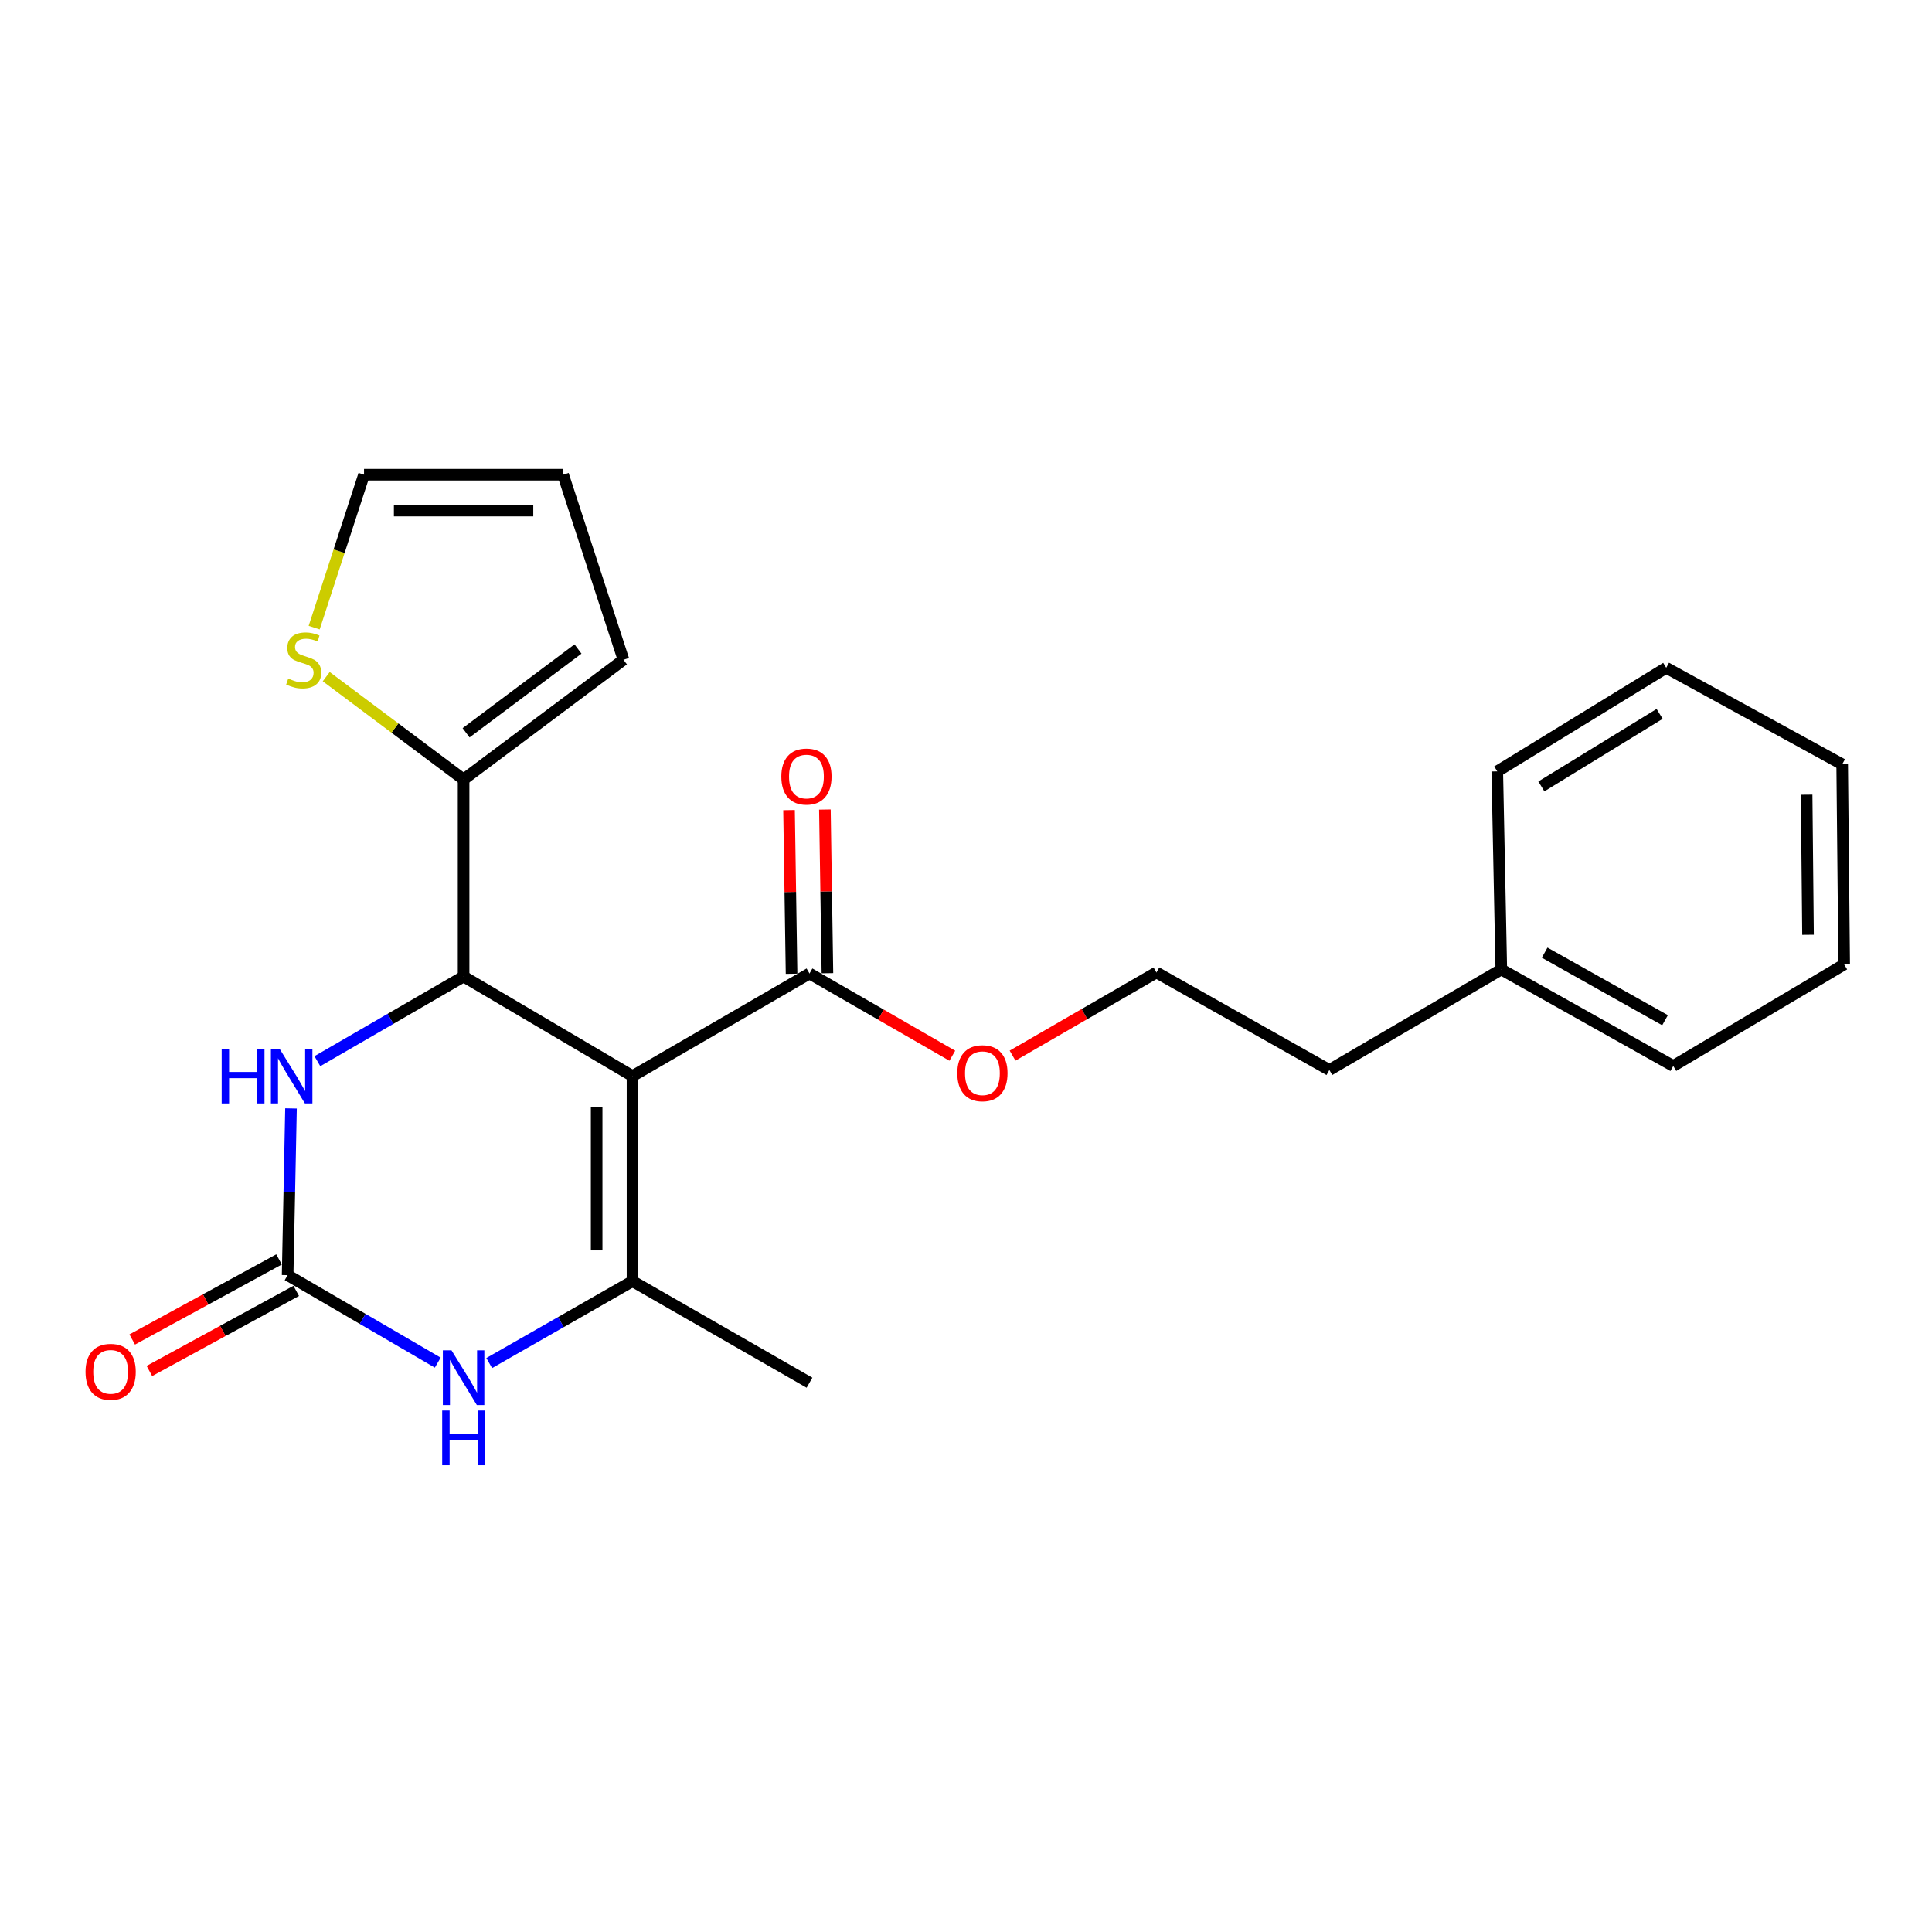 <?xml version='1.0' encoding='iso-8859-1'?>
<svg version='1.1' baseProfile='full'
              xmlns='http://www.w3.org/2000/svg'
                      xmlns:rdkit='http://www.rdkit.org/xml'
                      xmlns:xlink='http://www.w3.org/1999/xlink'
                  xml:space='preserve'
width='1000px' height='1000px' viewBox='0 0 1000 1000'>
<!-- END OF HEADER -->
<rect style='opacity:1.0;fill:#FFFFFF;stroke:none' width='1000' height='1000' x='0' y='0'> </rect>
<path class='bond-0' d='M 327.388,556.972 L 239.958,505.434' style='fill:none;fill-rule:evenodd;stroke:#000000;stroke-width:6px;stroke-linecap:butt;stroke-linejoin:miter;stroke-opacity:1' />
<path class='bond-1' d='M 327.388,556.972 L 327.388,663.131' style='fill:none;fill-rule:evenodd;stroke:#000000;stroke-width:6px;stroke-linecap:butt;stroke-linejoin:miter;stroke-opacity:1' />
<path class='bond-1' d='M 308.823,572.895 L 308.823,647.207' style='fill:none;fill-rule:evenodd;stroke:#000000;stroke-width:6px;stroke-linecap:butt;stroke-linejoin:miter;stroke-opacity:1' />
<path class='bond-5' d='M 327.388,556.972 L 418.994,503.876' style='fill:none;fill-rule:evenodd;stroke:#000000;stroke-width:6px;stroke-linecap:butt;stroke-linejoin:miter;stroke-opacity:1' />
<path class='bond-4' d='M 239.958,505.434 L 202.115,527.348' style='fill:none;fill-rule:evenodd;stroke:#000000;stroke-width:6px;stroke-linecap:butt;stroke-linejoin:miter;stroke-opacity:1' />
<path class='bond-4' d='M 202.115,527.348 L 164.272,549.263' style='fill:none;fill-rule:evenodd;stroke:#0000FF;stroke-width:6px;stroke-linecap:butt;stroke-linejoin:miter;stroke-opacity:1' />
<path class='bond-6' d='M 239.958,505.434 L 239.958,403.441' style='fill:none;fill-rule:evenodd;stroke:#000000;stroke-width:6px;stroke-linecap:butt;stroke-linejoin:miter;stroke-opacity:1' />
<path class='bond-3' d='M 327.388,663.131 L 290.302,684.327' style='fill:none;fill-rule:evenodd;stroke:#000000;stroke-width:6px;stroke-linecap:butt;stroke-linejoin:miter;stroke-opacity:1' />
<path class='bond-3' d='M 290.302,684.327 L 253.216,705.524' style='fill:none;fill-rule:evenodd;stroke:#0000FF;stroke-width:6px;stroke-linecap:butt;stroke-linejoin:miter;stroke-opacity:1' />
<path class='bond-14' d='M 327.388,663.131 L 418.994,715.69' style='fill:none;fill-rule:evenodd;stroke:#000000;stroke-width:6px;stroke-linecap:butt;stroke-linejoin:miter;stroke-opacity:1' />
<path class='bond-2' d='M 148.877,660.016 L 187.73,682.661' style='fill:none;fill-rule:evenodd;stroke:#000000;stroke-width:6px;stroke-linecap:butt;stroke-linejoin:miter;stroke-opacity:1' />
<path class='bond-2' d='M 187.73,682.661 L 226.582,705.305' style='fill:none;fill-rule:evenodd;stroke:#0000FF;stroke-width:6px;stroke-linecap:butt;stroke-linejoin:miter;stroke-opacity:1' />
<path class='bond-8' d='M 144.432,651.867 L 106.433,672.595' style='fill:none;fill-rule:evenodd;stroke:#000000;stroke-width:6px;stroke-linecap:butt;stroke-linejoin:miter;stroke-opacity:1' />
<path class='bond-8' d='M 106.433,672.595 L 68.434,693.323' style='fill:none;fill-rule:evenodd;stroke:#FF0000;stroke-width:6px;stroke-linecap:butt;stroke-linejoin:miter;stroke-opacity:1' />
<path class='bond-8' d='M 153.322,668.165 L 115.324,688.893' style='fill:none;fill-rule:evenodd;stroke:#000000;stroke-width:6px;stroke-linecap:butt;stroke-linejoin:miter;stroke-opacity:1' />
<path class='bond-8' d='M 115.324,688.893 L 77.325,709.621' style='fill:none;fill-rule:evenodd;stroke:#FF0000;stroke-width:6px;stroke-linecap:butt;stroke-linejoin:miter;stroke-opacity:1' />
<path class='bond-23' d='M 148.877,660.016 L 149.75,616.862' style='fill:none;fill-rule:evenodd;stroke:#000000;stroke-width:6px;stroke-linecap:butt;stroke-linejoin:miter;stroke-opacity:1' />
<path class='bond-23' d='M 149.75,616.862 L 150.622,573.708' style='fill:none;fill-rule:evenodd;stroke:#0000FF;stroke-width:6px;stroke-linecap:butt;stroke-linejoin:miter;stroke-opacity:1' />
<path class='bond-11' d='M 428.275,503.733 L 427.62,461.382' style='fill:none;fill-rule:evenodd;stroke:#000000;stroke-width:6px;stroke-linecap:butt;stroke-linejoin:miter;stroke-opacity:1' />
<path class='bond-11' d='M 427.62,461.382 L 426.965,419.03' style='fill:none;fill-rule:evenodd;stroke:#FF0000;stroke-width:6px;stroke-linecap:butt;stroke-linejoin:miter;stroke-opacity:1' />
<path class='bond-11' d='M 409.713,504.02 L 409.058,461.669' style='fill:none;fill-rule:evenodd;stroke:#000000;stroke-width:6px;stroke-linecap:butt;stroke-linejoin:miter;stroke-opacity:1' />
<path class='bond-11' d='M 409.058,461.669 L 408.403,419.317' style='fill:none;fill-rule:evenodd;stroke:#FF0000;stroke-width:6px;stroke-linecap:butt;stroke-linejoin:miter;stroke-opacity:1' />
<path class='bond-13' d='M 418.994,503.876 L 455.955,525.159' style='fill:none;fill-rule:evenodd;stroke:#000000;stroke-width:6px;stroke-linecap:butt;stroke-linejoin:miter;stroke-opacity:1' />
<path class='bond-13' d='M 455.955,525.159 L 492.915,546.442' style='fill:none;fill-rule:evenodd;stroke:#FF0000;stroke-width:6px;stroke-linecap:butt;stroke-linejoin:miter;stroke-opacity:1' />
<path class='bond-7' d='M 239.958,403.441 L 204.406,376.834' style='fill:none;fill-rule:evenodd;stroke:#000000;stroke-width:6px;stroke-linecap:butt;stroke-linejoin:miter;stroke-opacity:1' />
<path class='bond-7' d='M 204.406,376.834 L 168.855,350.227' style='fill:none;fill-rule:evenodd;stroke:#CCCC00;stroke-width:6px;stroke-linecap:butt;stroke-linejoin:miter;stroke-opacity:1' />
<path class='bond-9' d='M 239.958,403.441 L 322.705,341.497' style='fill:none;fill-rule:evenodd;stroke:#000000;stroke-width:6px;stroke-linecap:butt;stroke-linejoin:miter;stroke-opacity:1' />
<path class='bond-9' d='M 241.245,379.288 L 299.168,335.927' style='fill:none;fill-rule:evenodd;stroke:#000000;stroke-width:6px;stroke-linecap:butt;stroke-linejoin:miter;stroke-opacity:1' />
<path class='bond-10' d='M 162.615,324.858 L 175.518,285.286' style='fill:none;fill-rule:evenodd;stroke:#CCCC00;stroke-width:6px;stroke-linecap:butt;stroke-linejoin:miter;stroke-opacity:1' />
<path class='bond-10' d='M 175.518,285.286 L 188.42,245.713' style='fill:none;fill-rule:evenodd;stroke:#000000;stroke-width:6px;stroke-linecap:butt;stroke-linejoin:miter;stroke-opacity:1' />
<path class='bond-12' d='M 322.705,341.497 L 291.475,245.713' style='fill:none;fill-rule:evenodd;stroke:#000000;stroke-width:6px;stroke-linecap:butt;stroke-linejoin:miter;stroke-opacity:1' />
<path class='bond-24' d='M 188.42,245.713 L 291.475,245.713' style='fill:none;fill-rule:evenodd;stroke:#000000;stroke-width:6px;stroke-linecap:butt;stroke-linejoin:miter;stroke-opacity:1' />
<path class='bond-24' d='M 203.878,264.278 L 276.017,264.278' style='fill:none;fill-rule:evenodd;stroke:#000000;stroke-width:6px;stroke-linecap:butt;stroke-linejoin:miter;stroke-opacity:1' />
<path class='bond-15' d='M 524.098,546.394 L 561.332,524.867' style='fill:none;fill-rule:evenodd;stroke:#FF0000;stroke-width:6px;stroke-linecap:butt;stroke-linejoin:miter;stroke-opacity:1' />
<path class='bond-15' d='M 561.332,524.867 L 598.567,503.34' style='fill:none;fill-rule:evenodd;stroke:#000000;stroke-width:6px;stroke-linecap:butt;stroke-linejoin:miter;stroke-opacity:1' />
<path class='bond-17' d='M 598.567,503.34 L 688.069,553.826' style='fill:none;fill-rule:evenodd;stroke:#000000;stroke-width:6px;stroke-linecap:butt;stroke-linejoin:miter;stroke-opacity:1' />
<path class='bond-16' d='M 777.067,501.783 L 688.069,553.826' style='fill:none;fill-rule:evenodd;stroke:#000000;stroke-width:6px;stroke-linecap:butt;stroke-linejoin:miter;stroke-opacity:1' />
<path class='bond-18' d='M 777.067,501.783 L 866.085,551.742' style='fill:none;fill-rule:evenodd;stroke:#000000;stroke-width:6px;stroke-linecap:butt;stroke-linejoin:miter;stroke-opacity:1' />
<path class='bond-18' d='M 799.505,493.087 L 861.818,528.059' style='fill:none;fill-rule:evenodd;stroke:#000000;stroke-width:6px;stroke-linecap:butt;stroke-linejoin:miter;stroke-opacity:1' />
<path class='bond-19' d='M 777.067,501.783 L 774.983,399.264' style='fill:none;fill-rule:evenodd;stroke:#000000;stroke-width:6px;stroke-linecap:butt;stroke-linejoin:miter;stroke-opacity:1' />
<path class='bond-21' d='M 866.085,551.742 L 954.545,499.184' style='fill:none;fill-rule:evenodd;stroke:#000000;stroke-width:6px;stroke-linecap:butt;stroke-linejoin:miter;stroke-opacity:1' />
<path class='bond-20' d='M 774.983,399.264 L 862.433,345.643' style='fill:none;fill-rule:evenodd;stroke:#000000;stroke-width:6px;stroke-linecap:butt;stroke-linejoin:miter;stroke-opacity:1' />
<path class='bond-20' d='M 797.805,407.047 L 859.02,369.513' style='fill:none;fill-rule:evenodd;stroke:#000000;stroke-width:6px;stroke-linecap:butt;stroke-linejoin:miter;stroke-opacity:1' />
<path class='bond-22' d='M 862.433,345.643 L 953.514,395.613' style='fill:none;fill-rule:evenodd;stroke:#000000;stroke-width:6px;stroke-linecap:butt;stroke-linejoin:miter;stroke-opacity:1' />
<path class='bond-25' d='M 954.545,499.184 L 953.514,395.613' style='fill:none;fill-rule:evenodd;stroke:#000000;stroke-width:6px;stroke-linecap:butt;stroke-linejoin:miter;stroke-opacity:1' />
<path class='bond-25' d='M 935.827,483.833 L 935.105,411.334' style='fill:none;fill-rule:evenodd;stroke:#000000;stroke-width:6px;stroke-linecap:butt;stroke-linejoin:miter;stroke-opacity:1' />
<path  class='atom-4' d='M 233.698 698.941
L 242.978 713.941
Q 243.898 715.421, 245.378 718.101
Q 246.858 720.781, 246.938 720.941
L 246.938 698.941
L 250.698 698.941
L 250.698 727.261
L 246.818 727.261
L 236.858 710.861
Q 235.698 708.941, 234.458 706.741
Q 233.258 704.541, 232.898 703.861
L 232.898 727.261
L 229.218 727.261
L 229.218 698.941
L 233.698 698.941
' fill='#0000FF'/>
<path  class='atom-4' d='M 228.878 730.093
L 232.718 730.093
L 232.718 742.133
L 247.198 742.133
L 247.198 730.093
L 251.038 730.093
L 251.038 758.413
L 247.198 758.413
L 247.198 745.333
L 232.718 745.333
L 232.718 758.413
L 228.878 758.413
L 228.878 730.093
' fill='#0000FF'/>
<path  class='atom-5' d='M 114.741 542.812
L 118.581 542.812
L 118.581 554.852
L 133.061 554.852
L 133.061 542.812
L 136.901 542.812
L 136.901 571.132
L 133.061 571.132
L 133.061 558.052
L 118.581 558.052
L 118.581 571.132
L 114.741 571.132
L 114.741 542.812
' fill='#0000FF'/>
<path  class='atom-5' d='M 144.701 542.812
L 153.981 557.812
Q 154.901 559.292, 156.381 561.972
Q 157.861 564.652, 157.941 564.812
L 157.941 542.812
L 161.701 542.812
L 161.701 571.132
L 157.821 571.132
L 147.861 554.732
Q 146.701 552.812, 145.461 550.612
Q 144.261 548.412, 143.901 547.732
L 143.901 571.132
L 140.221 571.132
L 140.221 542.812
L 144.701 542.812
' fill='#0000FF'/>
<path  class='atom-8' d='M 149.19 351.217
Q 149.51 351.337, 150.83 351.897
Q 152.15 352.457, 153.59 352.817
Q 155.07 353.137, 156.51 353.137
Q 159.19 353.137, 160.75 351.857
Q 162.31 350.537, 162.31 348.257
Q 162.31 346.697, 161.51 345.737
Q 160.75 344.777, 159.55 344.257
Q 158.35 343.737, 156.35 343.137
Q 153.83 342.377, 152.31 341.657
Q 150.83 340.937, 149.75 339.417
Q 148.71 337.897, 148.71 335.337
Q 148.71 331.777, 151.11 329.577
Q 153.55 327.377, 158.35 327.377
Q 161.63 327.377, 165.35 328.937
L 164.43 332.017
Q 161.03 330.617, 158.47 330.617
Q 155.71 330.617, 154.19 331.777
Q 152.67 332.897, 152.71 334.857
Q 152.71 336.377, 153.47 337.297
Q 154.27 338.217, 155.39 338.737
Q 156.55 339.257, 158.47 339.857
Q 161.03 340.657, 162.55 341.457
Q 164.07 342.257, 165.15 343.897
Q 166.27 345.497, 166.27 348.257
Q 166.27 352.177, 163.63 354.297
Q 161.03 356.377, 156.67 356.377
Q 154.15 356.377, 152.23 355.817
Q 150.35 355.297, 148.11 354.377
L 149.19 351.217
' fill='#CCCC00'/>
<path  class='atom-9' d='M 44.271 710.066
Q 44.271 703.266, 47.631 699.466
Q 50.991 695.666, 57.271 695.666
Q 63.551 695.666, 66.911 699.466
Q 70.271 703.266, 70.271 710.066
Q 70.271 716.946, 66.871 720.866
Q 63.471 724.746, 57.271 724.746
Q 51.031 724.746, 47.631 720.866
Q 44.271 716.986, 44.271 710.066
M 57.271 721.546
Q 61.591 721.546, 63.911 718.666
Q 66.271 715.746, 66.271 710.066
Q 66.271 704.506, 63.911 701.706
Q 61.591 698.866, 57.271 698.866
Q 52.951 698.866, 50.591 701.666
Q 48.271 704.466, 48.271 710.066
Q 48.271 715.786, 50.591 718.666
Q 52.951 721.546, 57.271 721.546
' fill='#FF0000'/>
<path  class='atom-12' d='M 404.416 401.943
Q 404.416 395.143, 407.776 391.343
Q 411.136 387.543, 417.416 387.543
Q 423.696 387.543, 427.056 391.343
Q 430.416 395.143, 430.416 401.943
Q 430.416 408.823, 427.016 412.743
Q 423.616 416.623, 417.416 416.623
Q 411.176 416.623, 407.776 412.743
Q 404.416 408.863, 404.416 401.943
M 417.416 413.423
Q 421.736 413.423, 424.056 410.543
Q 426.416 407.623, 426.416 401.943
Q 426.416 396.383, 424.056 393.583
Q 421.736 390.743, 417.416 390.743
Q 413.096 390.743, 410.736 393.543
Q 408.416 396.343, 408.416 401.943
Q 408.416 407.663, 410.736 410.543
Q 413.096 413.423, 417.416 413.423
' fill='#FF0000'/>
<path  class='atom-14' d='M 495.497 555.494
Q 495.497 548.694, 498.857 544.894
Q 502.217 541.094, 508.497 541.094
Q 514.777 541.094, 518.137 544.894
Q 521.497 548.694, 521.497 555.494
Q 521.497 562.374, 518.097 566.294
Q 514.697 570.174, 508.497 570.174
Q 502.257 570.174, 498.857 566.294
Q 495.497 562.414, 495.497 555.494
M 508.497 566.974
Q 512.817 566.974, 515.137 564.094
Q 517.497 561.174, 517.497 555.494
Q 517.497 549.934, 515.137 547.134
Q 512.817 544.294, 508.497 544.294
Q 504.177 544.294, 501.817 547.094
Q 499.497 549.894, 499.497 555.494
Q 499.497 561.214, 501.817 564.094
Q 504.177 566.974, 508.497 566.974
' fill='#FF0000'/>
</svg>
